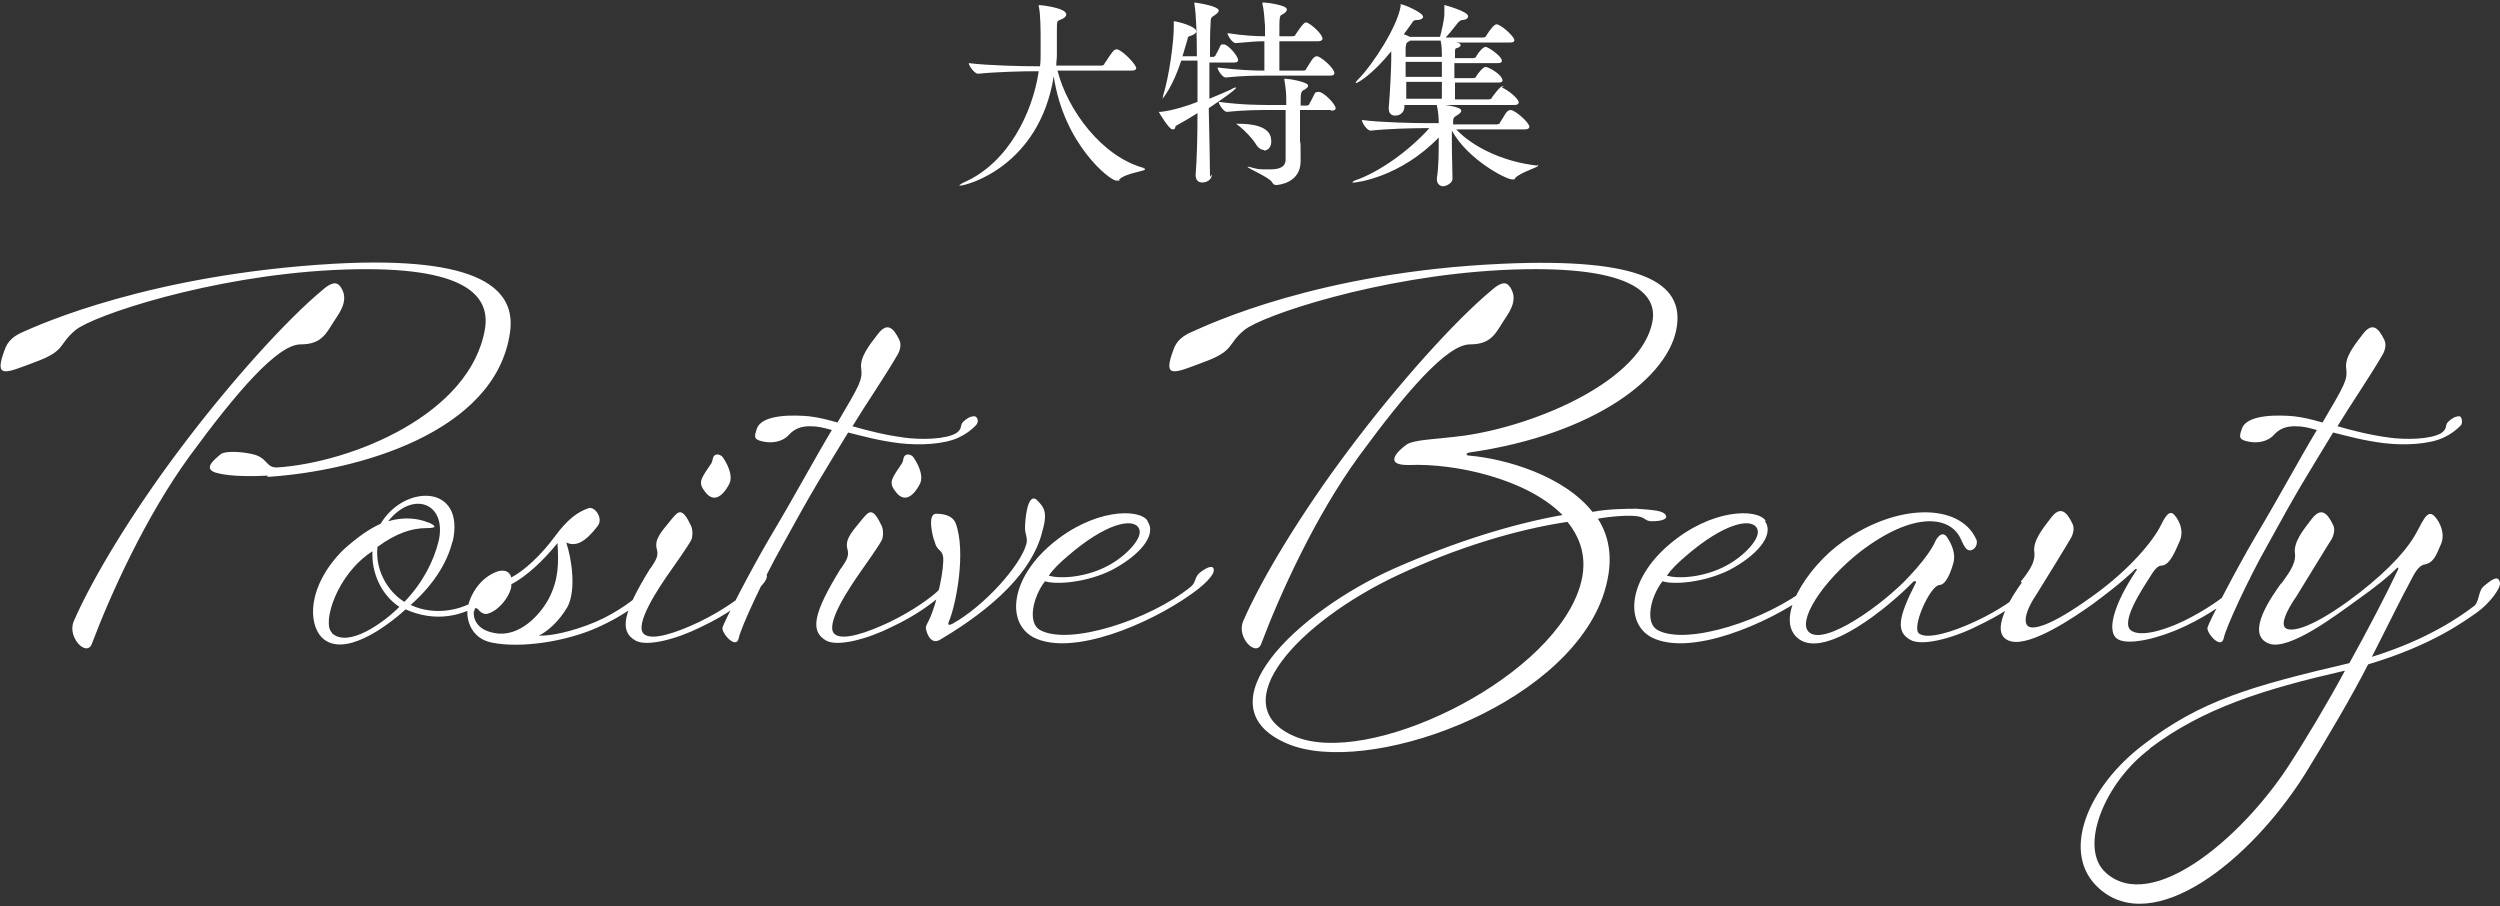 <?xml version="1.0" encoding="UTF-8"?>
<svg id="_レイヤー_1" data-name="レイヤー_1" xmlns="http://www.w3.org/2000/svg" version="1.1" viewBox="0 0 400 145">
  <rect x="0" y="0" width="400" height="145" fill="#333333" stroke="none"/>
  <!-- Generator: Adobe Illustrator 29.4.0, SVG Export Plug-In . SVG Version: 2.1.0 Build 152)  -->
  <defs>
    <style>
      .st0 {
        fill: #fff;
      }
    </style>
  </defs>
  <path class="st0" d="M365,93.3c-1.1,1.6-6.1,8.2-1.9,9.7,3.2,1.1,10.7-4.6,13.5-6.6,3.8-2.7,5.6-4.2,6.9-5.5.2-.2.3,0,.2.2-1.9,4-4.7,9.4-7.8,15-15.8,3.7-23.8,6-32.9,13-9,6.8-13.4,17.4-7.2,23,8.7,7.9,24.2-4.2,33.1-18.4,3.5-5.7,7.4-12.3,10-17.4,10.4-3.1,15.5-7,17.4-8.3,2.1-1.5,3.8-3.9,3.7-4.7-.2-1.4-1.3-.6-2.6.5-.9.7-.7,2.6-1.6,3.2-2.1,1.6-7.3,5.3-16.3,8.1,3.1-6.1,5.1-10.2,5.8-11.4.9-1.7,1.5-3.2,2.7-3.4,1.5-.3,1.9-1.8,2.5-3.1,1-2.1-.6-4.4-1.2-4.8-1.1-.8-1.8,1.4-3,3.4-1.8,3-5.4,6.6-10.6,10.4-6.4,4.6-9.2,4.9-10,4.3-.8-.6,0-2.6,1.8-5.2,1-1.6,5-8.2,5.6-9.1.2-.4.6-1.4.2-2.2-1-2.1-2-2.8-3.4-1-1.4,1.8-3,3.8-2.7,5.6.2,1.8-1.4,3.6-2.2,4.8M343.9,119.8c8.6-6.5,18.2-9.5,31.3-12.5-2.7,5-6.2,10.9-9.2,15.5-7.6,11.5-21.7,23.3-29,16.9-4.6-4-.2-14.6,7-19.9M382.2,70c-3.1-.4-6.1-1.2-8.2-1.8,2.5-4.1,5.1-7.8,7.3-11.6.2-.4.6-1.4.2-2.2-1-2.1-2-2.8-3.4-1-1.4,1.8-3,3.8-2.7,5.6.2,1.8-.2,2.5-3.8,8.6-1.8-.5-2.9-.8-4.6-1-2.2-.2-7.5-.4-8.3,2-.5,1.4-.5,1.8,1.3,2.1,1.2.2,2.8,0,3.8-1.1,1-1.1,2.1-1.4,3.4-1.4s2,.2,3.5.6c-3,5-5.8,10.3-9.8,17-3.3,5.6-7.5,13.8-7.7,14.6-.2.9,2.2,3.6,2.6,1.7.3-1.6,3.9-9.4,6.9-14.7,5.2-9.5,6.3-11.1,10.6-18.2,2.4.6,4.9,1.3,8.1,1.7,3.3.4,7.3.2,9.6-.9,1.1-.5,2-1.2,2.7-1.9.4-.4.2-1.5-.2-1.5-.6,0-1.2.3-1.8.9-.6.6,0,1-1.1,1.8-1.7,1-5.6,1.1-8.5.7M323.5,93.2c-1.1,1.5-5.8,8.3-1.8,9.4,3.3.9,10.4-4,13.2-6,4.6-3.4,6.2-5,6.7-5.5.2-.2.4,0,.2.2-3.6,5.4-4.9,9.9-2.9,11,1.8,1,6.7-.2,10.7-2.1,4.2-2,6.2-3.7,7.4-4.6,2-1.6,3.2-2.8,3.1-3.6s-.7-.6-2,.5c-.9.7-.4,1.3-1.3,2.1-1.1,1-3.8,3-7.5,4.8-3.8,1.8-7,2.4-8.3,1.5-1.9-1.3,2-7,3-8.6.6-1,1.2-1.8,1.8-1.8,1.4,0,2.3-2.5,2.9-3.8,1-2.1-.5-4.1-1-4.5-.9-.6-1.6,1.2-2.2,2.3-1.7,3-5.6,7.3-11,11.1-6.4,4.6-9.2,5.2-10,4.6-.8-.6-.4-2.6,1.4-5.2,1-1.6,5-8.1,5.5-9,.2-.4.6-1.4.2-2.2-1-2.1-2-2.8-3.4-1-1.4,1.8-3,3.8-2.7,5.6.2,1.8-1.3,3.5-2.2,4.7M305.7,102.4c1.8,1,6.6-.2,10.6-2.2,4.2-2,6.3-3.6,7.5-4.6,1.9-1.7,3.2-2.7,3.1-3.5,0-.8-.7-.6-2,.5-.9.7-.4,1.3-1.3,2.1-1.1,1-3.8,3-7.5,4.7-3.8,1.8-7.7,2.9-9,2-1.4-.8,1.7-7.7,3.2-7.8,1.1,0,1.9-2.3,2.2-3.4.5-1.5-.2-3.1-1-4.3-.9-1.2-1.8.6-1.8.6,0,0-.7,2-4.3,5.8-4.1,4.4-13.3,11-15.9,8.9-2.1-1.7,2.1-8.2,8.1-12.9,8.6-6.6,14.6-5.8,16.2-1.9.5,1.1.9,1.9,1.7,1.6.8-.3,1-1.4.6-1.9-2.7-5.6-12.6-5.6-21.3.6-5.7,4-11.2,12.6-6.9,15.6,4.3,3,14.2-5.1,18.2-9.2.3-.3.6,0,.4.2-2.8,5.5-3.2,7.8-.8,9.1M276.2,90.5c-3.3,1.8-7.5,2.2-9.5,1.6.7-1,1.7-2,3-3.1,6.1-5.3,10.5-6.2,11.4-4.5.9,1.5-2.2,4.6-4.9,6M282.5,83.3c-1.4-2-8.7-1.9-15.4,3.8-6.6,5.6-7.2,12.6-2.8,14.9,6.2,3.1,18.5-2.2,24.9-6.8,2.2-1.5,3.9-3.2,3.8-4,0-.8-.9-.6-2.2.4-.9.7-.6,1.6-1.5,2.3-6.4,5.2-19.4,9.5-24.1,6.9-2-1.1-1.2-5.2.8-7.8,1.8.6,6.7.2,10.7-1.8,4.2-2.2,7.3-5.5,5.7-7.8M241.5,45.8c-.7-1-1.9-.2-2.8.6-5.8,4.8-15,15-23,25.7-7.5,10-13.8,20.4-16.8,27.3-1.1,2.6,2.1,5.8,2.9,3.6,2.9-7.7,8.6-20.4,15.7-30.1,7.4-10.1,14-17.8,17.7-17.8s4.2-2.1,5.8-4.4c1.5-2.2,1.4-3.6.6-4.8M223.7,92c9.4-4.4,19-7.3,27.1-8.5,2.4,3,3.4,6.6,1.7,11.2-5.4,14.6-33.8,28.1-45.4,23.1-11.6-5,.6-18.3,16.6-25.8M255.6,83c2.2-.4,5-.6,6.4-.4,1.3.2,1.2.8,2.3.8,1.7,0,2.6-.4,2.2-1-.4-.7-1.9-.8-4.6-1-1.5,0-4.5,0-7.1.5-4.6-5.8-13.9-8.5-19.7-9-.6,0-.6-.4,0-.5,20.2-2.9,32.1-12.2,33.2-20.2,1-6.9-5.4-11-27.9-10-29.3,1.3-47,9.7-49.7,10.9-1.4.6-2.5,1.4-3,3-1.7,4.6.2,3.6,5,1.8,4.9-1.8,3.6-2.8,6.4-5.1,2.8-2.3,21.4-8.6,41.3-9.6,20.6-1,24.8,3.7,24,8.2-1.7,9.4-18.3,16.6-30.1,18.3-4.5.6-7.9.6-9.2,1.4-1.3.9-4,3.4.4,3.3,7.3-.3,18.8,2.2,24.5,8-7.9,1.4-17,4.2-26.8,8.5-15.8,7-31.4,22.1-17.2,28.1,12.5,5.3,43.9-5.6,50.4-23.4,1.9-5.4,1.3-9.5-.8-12.7M177.3,90.5c-3.3,1.8-7.5,2.2-9.5,1.6.7-1,1.7-2,3-3.1,6.1-5.3,10.5-6.2,11.4-4.5.9,1.5-2.2,4.6-4.9,6M183.6,83.3c-1.4-2-8.7-1.9-15.4,3.8-6.6,5.6-7.2,12.6-2.8,14.9,6.2,3.1,18.5-2.2,25-6.8,2.2-1.5,3.9-3.2,3.8-4,0-.8-.9-.6-2.2.4-.9.7-.6,1.6-1.5,2.3-6.4,5.2-19.4,9.5-24.1,6.9-2-1.1-1.2-5.2.8-7.8,1.8.6,6.7.2,10.7-1.8,4.2-2.2,7.3-5.5,5.7-7.8M149.5,86.5c.4,1.8,1.2,1.3,1.4,2.6.2,1.8-.9,7.3-2.3,10.2-.3.6-.6,1-.4,1.5.2.9.9,2.4,2.3,1.5,8.6-5.1,14.6-10.9,16.2-17,1-3.4.4-4.1-.9-5.4-1.5-1-1.8,3.6-1.8,4.6,0,1,.5,1.6.2,2.6-.9,3.3-6.6,9.8-11.8,12.7-.6.3-.8.2-.6-.3,1.2-2.8,2.8-11.3,1.1-15.8-.4-1-1.5-1.5-3.1-1.5s-.4,4.1-.4,4.1M134.5,91c-4.3,7-5,10-2.3,11.5,1.8,1,6.5-.2,10.5-2.2,4.2-2,6.2-3.7,7.4-4.6,2-1.6,3.2-2.8,3.1-3.6,0-.8-.7-.6-2,.5-.9.7-.4,1.3-1.3,2.1-1.1,1-3.8,3-7.5,4.8-3.8,1.8-7.5,3-8.8,2-1.9-1.4,2.7-8,3.8-9.6,1-1.4,3.3-4.7,3.7-5.5.2-.4.3-1.4,0-2.2-1.4-3-2-2.5-3-1.3-1.6,2-3,3.3-2.5,5,.3,1.1-.2,1.8-1,3M146.2,73.2c-.6-.7-1.4-.6-1.6,0-.2.6,0,.6-.6,1.4-1.5,2.2-1.8,2.7-.6,4.2s2.6.9,3.8-1.4c.7-1.5-.6-3.6-1.1-4.3M144.6,70c-3.1-.4-6.1-1.2-8.2-1.8,2.5-4.1,5.1-7.8,7.3-11.6.2-.4.6-1.4.2-2.2-1-2.1-2-2.8-3.4-1-1.4,1.8-3,3.8-2.7,5.6.2,1.8-.2,2.5-3.8,8.6-1.8-.5-2.9-.8-4.6-1-2.2-.2-7.5-.4-8.3,2-.5,1.4-.5,1.8,1.3,2.1,1.2.2,2.8,0,3.8-1.1,1-1.1,2.1-1.4,3.4-1.4s2,.2,3.5.6c-3,5-5.8,10.3-9.8,17-3.3,5.6-7.5,13.8-7.7,14.6-.2.9,2.2,3.6,2.6,1.7.3-1.6,3.9-9.4,6.9-14.7,5.2-9.5,6.3-11.1,10.6-18.2,2.4.6,4.9,1.3,8.1,1.7,3.3.4,7.3.2,9.6-.9,1.1-.5,2-1.2,2.7-1.9s.2-1.5-.2-1.5c-.6,0-1.2.3-1.8.9-.6.6,0,1-1.1,1.8-1.7,1-5.6,1.1-8.5.7M104,91c-4.3,7-5,10-2.3,11.5,1.8,1,6.5-.2,10.5-2.2,4.2-2,6.2-3.7,7.4-4.6,2-1.6,3.2-2.8,3.1-3.6,0-.8-.7-.6-2,.5-.9.7-.4,1.3-1.3,2.1-1.1,1-3.8,3-7.5,4.8-3.8,1.8-7.5,3-8.8,2-1.9-1.4,2.7-8,3.8-9.6,1-1.4,3.3-4.7,3.7-5.5.2-.4.3-1.4,0-2.2-1.4-3-2-2.5-3-1.3-1.6,2-3,3.3-2.5,5,.3,1.1-.2,1.8-1,3M115.7,73.2c-.6-.7-1.4-.6-1.6,0-.2.6,0,.6-.6,1.4-1.5,2.2-1.8,2.7-.6,4.2,1.2,1.5,2.6.9,3.8-1.4.7-1.5-.6-3.6-1.1-4.3M90.6,86.8c1.5.7,3,0,5-2.6,1-1.2-.4-3.2-1.4-2.9-1.8.6-3.4,1.8-5.4,4.5-2.2,3-4.9,5.5-7,6.6-.2-.9-1-1.3-2.1-1-2.8.9-4.6,3.8-4.9,6.1-.2,1.7.6,4.6,3.8,5.3,4.8,1,12.1-.2,17-2.4,4.2-1.9,6.2-3.6,7.4-4.6,2-1.6,3.2-2.9,3.1-3.7s-.7-.6-2,.5c-.9.7-.4,1.3-1.3,2.1-1.1,1-3.8,3.2-7.5,4.8-3.8,1.6-7.4,2.3-9.1,2.2,1.3-.6,3.2-2.2,4.6-4.6,1.4-2.7.7-7.6-.2-10.3M75.9,97.8c0-.6.3-.6.6-.3.2.3.9.9,1.5.7,2.2-.6,4-3.6,3.8-4.7,2.6-1.4,5.1-3.8,7.4-6.6.2,3.2.2,5.8-1.4,8.9-1.4,2.6-4.7,6.2-8.6,5.5-3-.5-3.5-2.4-3.4-3.5M53.1,101.2c-1.6-1.4.7-9.3,6.5-13-.2,3.4,1.4,7,4.3,8.9-2.6,2.6-8.2,6.6-10.8,4.2M68.5,83.6c-1.4-.6-3.7-1-6.4-.2,4-5,9.4-2.9,8.1,3.1-.8,3.3-2.6,6.8-5.5,9.8-2.9-1.8-4.7-5.4-4.3-8.8,3-2.2,5.5-3,7.8-3s1-.6.4-.9M72.4,86.8c2.2-9.4-7.7-9.4-11.5-3-1.8.8-3.8,2.2-6,4.2-5.7,5.7-5.7,11.8-3.3,14.1,3.4,3.1,10-1.6,13.3-4.6,4.7,2.1,9.2,1.2,12.8-1.4,2.2-1.5,3.8-2.9,3.7-3.7,0-.8-1-.5-2.3.6-.9.7-.5,1.2-1.3,1.9-3.4,2.9-8.2,3.7-12.1,1.9,3.4-3,5.8-6.5,6.7-10.2M54.4,45.8c-.7-1-1.9-.2-2.8.6-5.8,4.8-15,15-23,25.7-7.5,10-13.8,20.4-16.8,27.3-1.1,2.6,2.1,5.8,2.9,3.6,2.9-7.7,8.6-20.4,15.7-30.1,7.4-10.1,14-17.8,17.7-17.8s4.2-2.1,5.8-4.4c1.5-2.2,1.4-3.6.6-4.8M42.8,76.3c14.2-.9,36.5-7,38.8-23.1,1-6.9-4.6-12.3-28.2-11-29.3,1.7-47,9.7-49.7,10.9-1.4.6-2.5,1.4-3,3-1.7,4.6.2,3.6,5,1.8,4.9-1.8,3.6-2.8,6.4-5.1,2.8-2.3,21.4-8.6,41.3-9.6,20.6-1,25.1,3.8,24.2,9.4-2.3,13.7-21.3,21.4-33.3,22.2-1.9,0-1.4-1.7-4.2-2.2-1.9-.4-4-.4-4.7,0-1.2,1-3.1,2.5-.6,3.1,2.2.6,6.2.5,8,.4"/>
  <path class="st0" d="M230.7,12.3h-5.8v-2.4h5.8v2.4ZM230.7,9.1h-5.8v-1.5c.1-.8.2-.8.4-.9l.3-.2h4.9c.2.9.2,1.8.2,2.6M230.7,13.1c0,1,0,2,0,2.7h-5.7c0-.8,0-1.7,0-2.7h5.8ZM246,26.5c-5.6-.6-10.5-3.1-13-5.8h11c.5,0,.7-.2.7-.4,0-.7-2.3-2.7-3-2.7s-1,1-1.7,2c0,.2-.3.3-.5.3h-7c0-.2,0-.3,0-.5,0-.7.3-.7.7-1,.3-.2.6-.4.6-.7,0-.7-3.3-1-3.7-1s-.2,0-.2,0,0,0,0,.2c.2.8.3,1.9.3,2.8h-2.1c-1.7,0-7.1-.1-10.2-.5,0,.4.8,1.7,1.4,1.7h0c2.7-.3,6.9-.4,8.6-.4h.8c-3.2,3.6-8,7-11.7,8.3-.4.1-.6.3-.6.4s0,0,.3,0,7.3-.8,13.5-7.2c0,2,0,4.8-.3,6.5v.2c0,.7.5,1.1,1,1.1s1.5-.5,1.5-1.2h0c0-1.3-.1-3.4-.1-5.4s0-1.6,0-2.3c2.6,4.7,8.7,7.8,9.6,7.8s.3,0,.5-.2c1-1,3.7-1.7,3.7-2s0,0-.3,0M240.6,13.8c0,0-.1,0-.2,0-.4,0-1.4,1.4-1.7,1.8,0,.2-.3.3-.5.3h-5.4c0-.8,0-1.7,0-2.7h7.1c.4,0,.5-.2.5-.3,0-1-2.3-2.2-2.7-2.2s-1.2,1-1.5,1.5c0,.2-.3.3-.5.3h-3c0-.9,0-1.7,0-2.4h7c.5,0,.6-.2.6-.4,0-.7-2.2-2.2-2.6-2.2s-1.1.8-1.5,1.5c0,.2-.3.3-.5.3h-2.9c0-.4,0-.7,0-1s0-.6.3-.6c.4-.1.6-.3.6-.5s-.2-.3-.7-.4h8.7c.5,0,.6-.2.6-.4,0-.4-1.5-2-2.7-2.5,0,0-.1,0-.2,0-.3,0-.9.7-1.6,1.8,0,.2-.3.3-.5.3h-6c.7-.7,1.4-1.7,2-2.4.2-.2.3-.3.6-.4.7,0,1-.3,1-.6,0-.8-3.8-1.8-3.8-1.8,0,0,0,0,0,.2h0c0,.4,0,.8,0,1.2,0,.9-.5,3-.7,3.7h-4.8c0,0-.8-.4-1-.4l1.3-1.8c.2-.4.4-.5.8-.5.7,0,1-.3,1-.5,0-.7-3.1-2-3.5-2s0,0-.1.3c-.5,3.2-4.4,9.3-6.8,11.7-.3.3-.4.5-.4.6s0,0,0,0c.4,0,2.8-1.5,5.7-5.1,0,.5,0,1.1,0,1.2,0,1.4-.2,5.6-.4,7.8v.2c0,.8.5,1.1,1,1.1,1,0,1.5-.7,1.5-1.4v-.3h17.6c.5,0,.7-.2.7-.4,0-.6-1.7-2-2.7-2.4M202.2,24.1c.7,0,1.2-.6,1.2-1.4s0-2.9-5.3-2.9-.3,0-.3,0,.2.2.5.4c.9.7,2.1,2,2.6,2.8.4.7.9,1,1.4,1M212.8,12.1c.6,0,.7-.2.7-.4,0-.8-2.2-2.7-2.8-2.7s-.9.8-1.7,2c0,.2-.3.3-.4.3h-3.9c0-.8,0-1.9,0-3.2v-1.5h6.2c.5,0,.7-.2.7-.4,0-.7-1.6-2.2-2.5-2.6,0,0-.1,0-.2,0-.2,0-.6.4-1.6,1.9,0,.2-.3.3-.5.3h-2.1c0-3.2,0-3.3.5-3.5.4-.2.7-.5.7-.8,0-.7-3.3-1.1-3.7-1.1s-.2,0-.2.1,0,0,0,.2c.3,1.2.3,2.6.4,3.4,0,.5,0,1.1,0,1.7-1.5,0-3.4-.1-6-.5,0,.4.8,1.6,1.3,1.6h0c2.3-.2,3.3-.3,4.6-.3,0,1.6,0,3.4,0,4.7-1.7,0-4.3-.1-7.5-.5,0,.4.8,1.6,1.3,1.6h0c2.8-.3,5-.3,6.7-.3h9.9ZM213,17.7c.6,0,.7-.2.7-.4,0-.6-1.9-2.6-2.7-2.6s-.5.2-1.5,1.9c0,.2-.3.3-.5.3h-.9c0-2.1,0-2.3.7-2.6.3-.2.5-.4.5-.6,0-.6-3.1-1.1-3.6-1.1s-.2,0-.2,0,0,0,0,.2c.2,1.1.3,2.2.3,3,0,.3,0,.7,0,1h-2.3c-1.7,0-4.8,0-8.5-.5,0,.4.8,1.6,1.3,1.6h0c2.8-.3,5.4-.3,7-.3h2.4c0,.9,0,1.9,0,2.9,0,1.6,0,3.4,0,5,0,1-.6,1.6-2.5,1.6s-1.9,0-3.3-.4c-.2,0-.3,0-.3,0s0,0,0,0c0,.2,3.3,1.6,3.9,2.4.2.4.4.5.7.5s3.9-.3,3.9-3.8,0-2.4-.1-3.3c0-1.5,0-3.4,0-4.9h4.8ZM193.6,28.3c0-1.8-.1-6.3-.2-11,.3-.2,4.4-2.9,4.4-3.3,0,0,0,0,0,0-.1,0-.4,0-.8.3-1.1.5-2.3,1-3.5,1.5v-5.8h4c.5,0,.6-.2.6-.4,0-.6-1.6-2.5-2.3-2.5s-.3,0-1.3,1.7c0,.2-.3.3-.4.3h-.5c0-2.3,0-4.3.1-5.4,0-1.1.2-.9.7-1.3.3-.2.6-.5.6-.7,0-.8-3.9-1.3-3.9-1.3q0,0,0,0s0,0,0,.2c.3,1.7.4,5.2.4,8.4h-2.3c.3-.9.5-1.8.8-2.7,0-.4.2-.5.6-.6.5-.2.8-.4.8-.7,0-.8-3.1-1.6-3.6-1.6s0,0,0,0c0,0,0,.2,0,.3,0,.2,0,.5,0,.8,0,2.1-.7,7.6-1.7,10.8,0,.2-.1.4-.1.5s0,0,0,0c0,0,1.6-1.8,3-6.1h2.6c0,2,0,4.3,0,6.6-1.5.6-4,1.4-5.9,1.6-.2,0-.3,0-.3,0s1.6,2.8,2.2,2.8.3-.4.6-.6c1.1-.6,2.3-1.3,3.4-2,0,3.8-.1,7.4-.3,9.9h0c0,.9.5,1.2,1.1,1.2s1.5-.4,1.5-1.3h0ZM183.1,26.9c-6.8-1.8-12.3-9.3-13.9-15.6h11.9c.5,0,.7-.2.7-.4,0-.5-1.9-2.6-3-3,0,0-.1,0-.2,0-.4,0-.7.5-1.9,2.3,0,.2-.3.3-.5.3h-7.2c0-.6.1-1.1.1-1.7,0-1.3,0-2.4,0-3.7,0-1.9,0-1.7.7-2,.5-.2.8-.5.8-.8,0-1.1-4.3-1.5-4.4-1.5s0,0,0,0,0,0,0,.2c.3,1.3.3,3.9.3,5.7s0,1.2,0,1.9c0,.6,0,1.3-.1,2h-.8c-1.8,0-7.4-.1-10.6-.5,0,.4.9,1.7,1.5,1.7h0c2.8-.3,7.2-.4,8.9-.4h.8c-1,6.7-4.9,14.6-11.8,17.7-.5.2-.9.5-.9.6s0,0,.1,0c1.1,0,12.7-3.1,15-17.5,1.6,10.9,9,16.7,10,16.7s.3,0,.5-.2c1-1,4.1-1.3,4.1-1.6s0,0-.3-.2"/>
</svg>